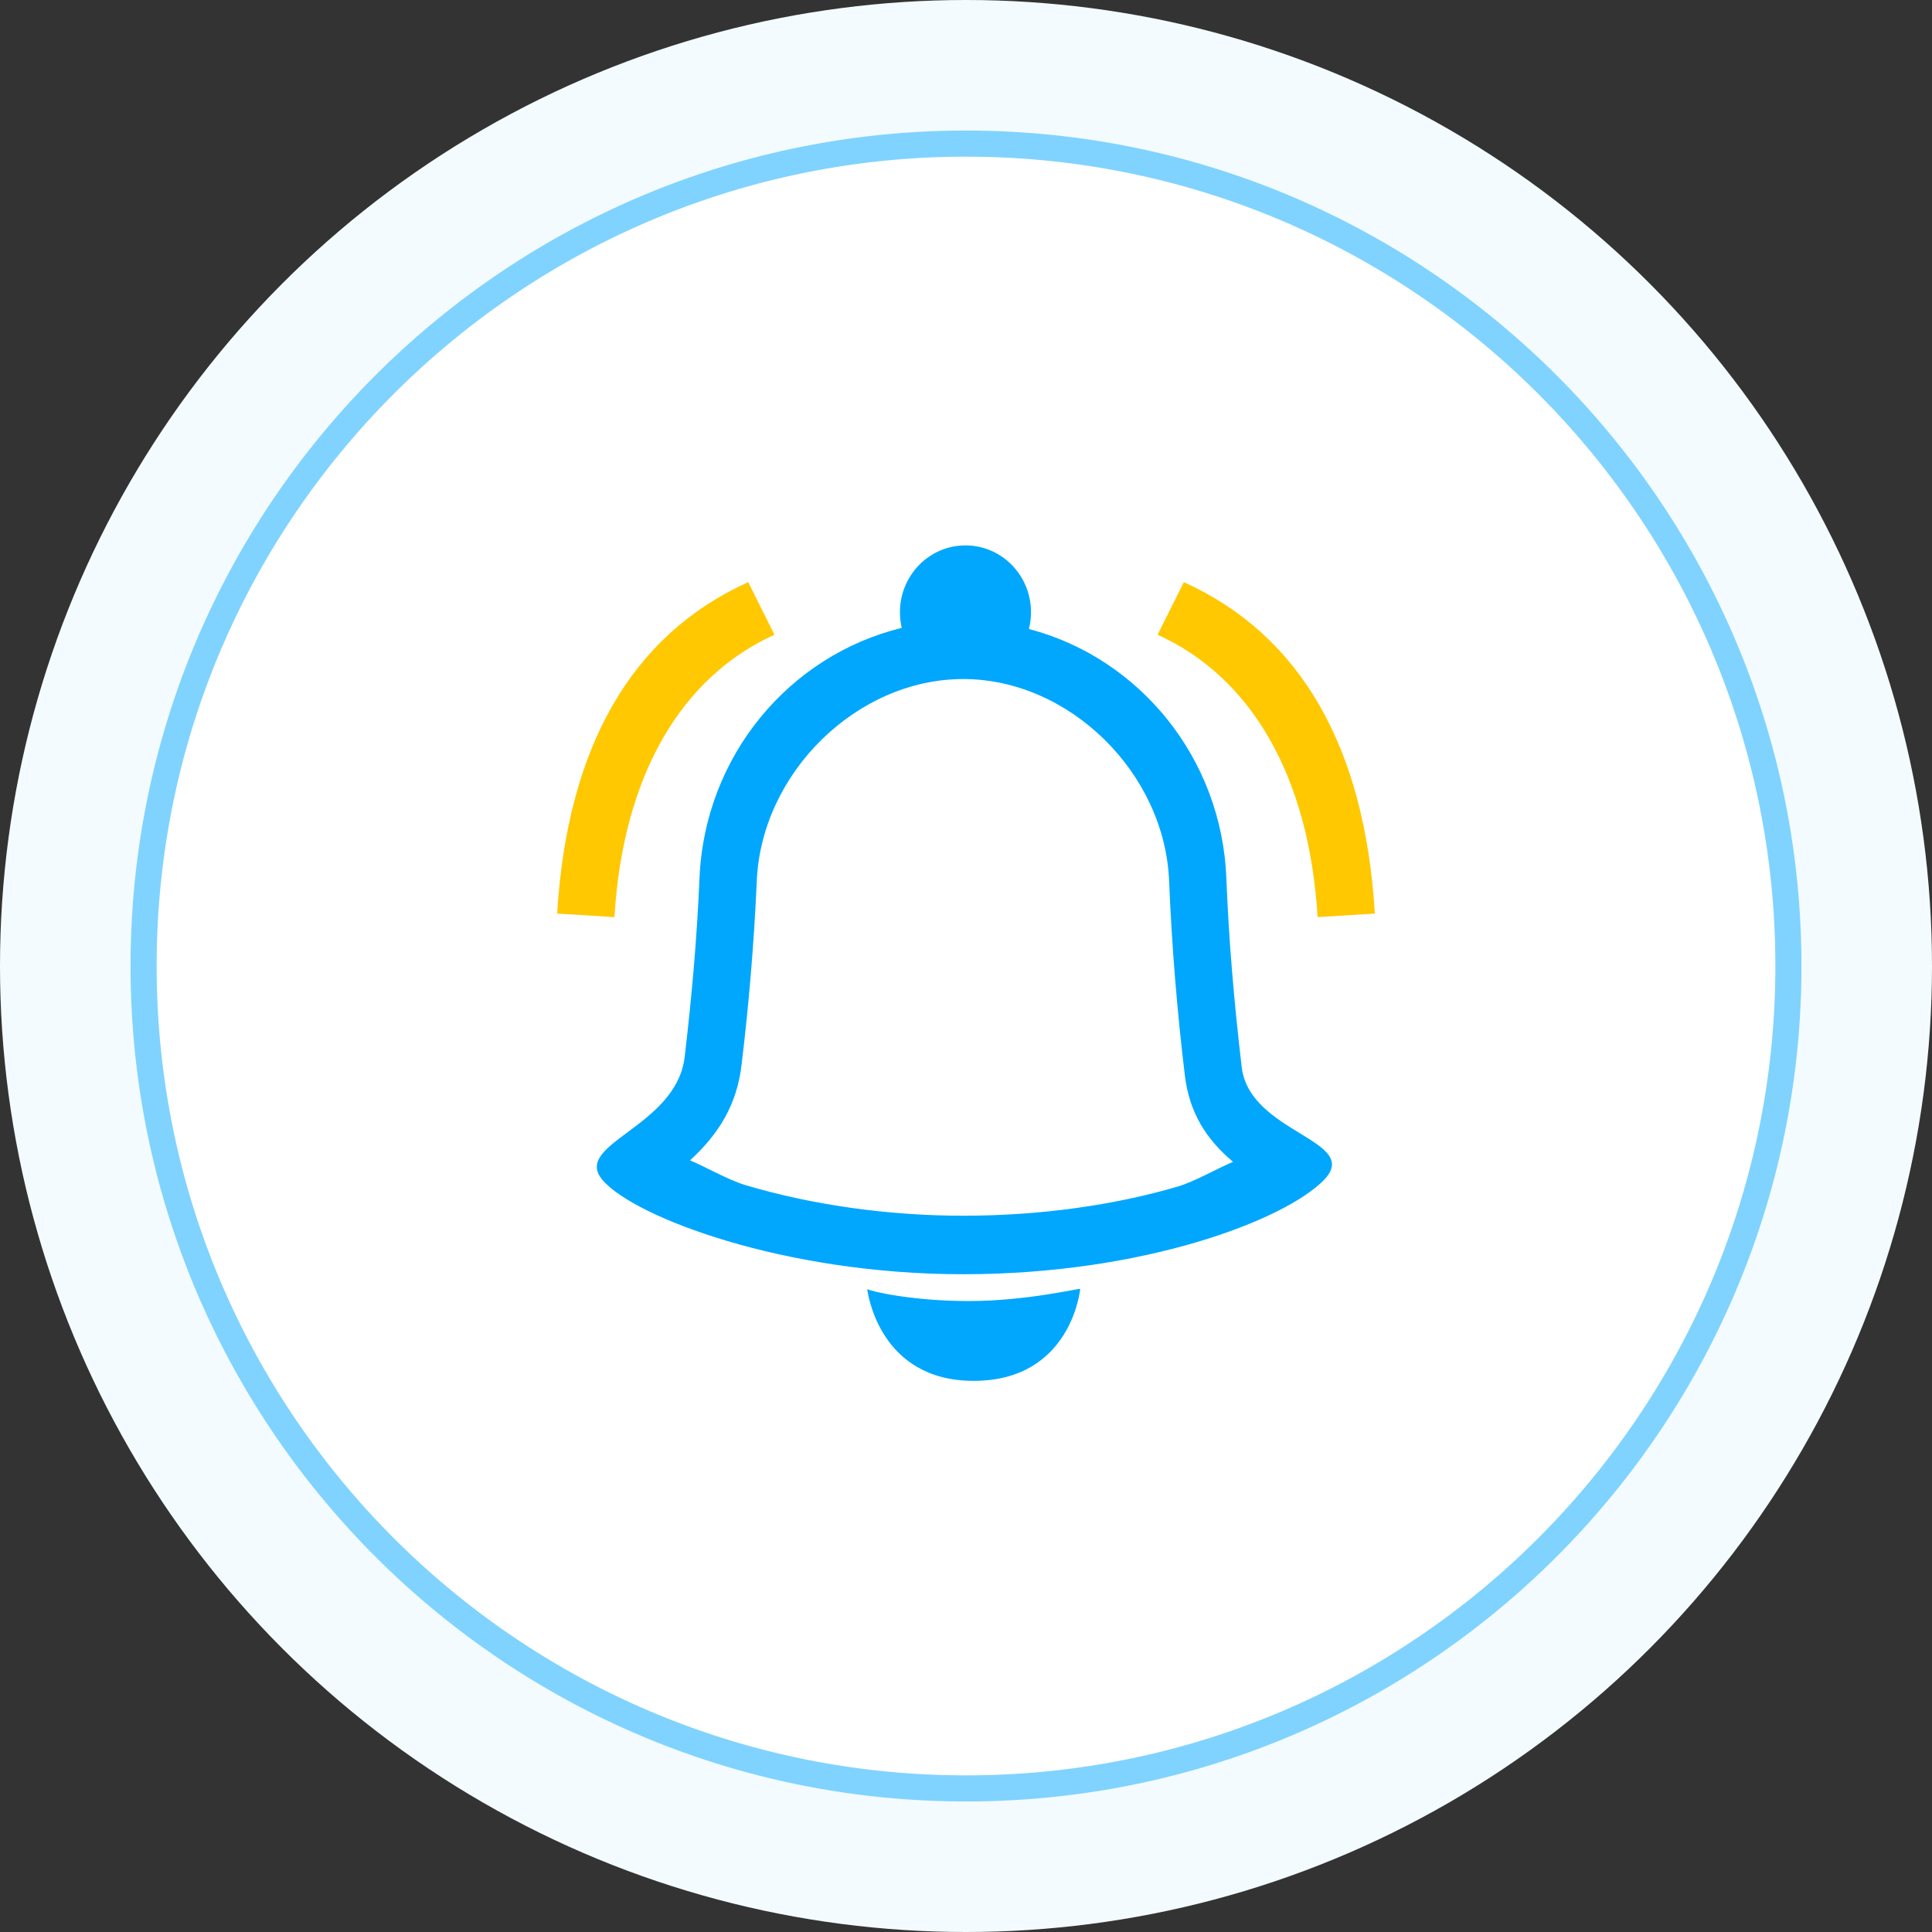 <?xml version="1.0" encoding="UTF-8" standalone="no"?><!DOCTYPE svg PUBLIC "-//W3C//DTD SVG 1.1//EN" "http://www.w3.org/Graphics/SVG/1.1/DTD/svg11.dtd"><svg width="100%" height="100%" viewBox="0 0 74 74" version="1.1" xmlns="http://www.w3.org/2000/svg" xmlns:xlink="http://www.w3.org/1999/xlink" xml:space="preserve" xmlns:serif="http://www.serif.com/" style="fill-rule:evenodd;clip-rule:evenodd;stroke-linejoin:round;stroke-miterlimit:1.414;"><rect x="0" y="0" width="74" height="74" fill="#333333" stroke="none"/><g><circle cx="37" cy="37" r="37" style="fill:#F3FBFF;"/><circle cx="37" cy="37" r="32" style="fill:#fff;"/><path d="M37.207,5.001l0.206,0.002l0.207,0.003l0.205,0.004l0.206,0.006l0.205,0.007l0.205,0.009l0.205,0.01l0.204,0.011l0.204,0.012l0.203,0.014l0.204,0.014l0.202,0.016l0.203,0.018l0.202,0.018l0.202,0.02l0.201,0.021l0.201,0.023l0.201,0.023l0.2,0.025l0.2,0.026l0.2,0.028l0.199,0.028l0.199,0.03l0.198,0.031l0.198,0.032l0.197,0.034l0.197,0.034l0.197,0.036l0.196,0.037l0.196,0.038l0.196,0.04l0.195,0.04l0.194,0.042l0.194,0.043l0.194,0.044l0.193,0.045l0.193,0.047l0.192,0.047l0.192,0.049l0.192,0.05l0.191,0.051l0.19,0.052l0.19,0.054l0.19,0.054l0.189,0.056l0.188,0.057l0.188,0.058l0.188,0.059l0.187,0.06l0.187,0.061l0.186,0.063l0.185,0.063l0.185,0.065l0.185,0.065l0.184,0.067l0.183,0.068l0.183,0.069l0.183,0.07l0.182,0.071l0.181,0.072l0.181,0.074l0.18,0.074l0.18,0.075l0.179,0.077l0.179,0.077l0.178,0.079l0.177,0.08l0.177,0.08l0.176,0.082l0.176,0.083l0.175,0.084l0.175,0.084l0.174,0.086l0.173,0.087l0.173,0.088l0.172,0.089l0.172,0.09l0.171,0.091l0.17,0.092l0.17,0.093l0.169,0.093l0.168,0.095l0.168,0.096l0.167,0.097l0.167,0.098l0.166,0.099l0.165,0.099l0.165,0.101l0.163,0.102l0.164,0.103l0.162,0.103l0.162,0.105l0.162,0.105l0.16,0.107l0.16,0.107l0.16,0.109l0.158,0.109l0.158,0.11l0.157,0.111l0.157,0.112l0.156,0.113l0.155,0.114l0.154,0.115l0.154,0.115l0.153,0.117l0.152,0.117l0.151,0.119l0.151,0.119l0.15,0.12l0.149,0.121l0.149,0.122l0.148,0.123l0.147,0.123l0.146,0.125l0.146,0.125l0.145,0.126l0.144,0.128l0.143,0.127l0.142,0.129l0.142,0.13l0.141,0.13l0.14,0.131l0.14,0.132l0.138,0.133l0.138,0.134l0.137,0.135l0.136,0.135l0.135,0.136l0.135,0.137l0.134,0.138l0.133,0.138l0.132,0.14l0.131,0.14l0.13,0.141l0.13,0.142l0.129,0.142l0.127,0.143l0.128,0.144l0.126,0.145l0.125,0.146l0.125,0.146l0.123,0.147l0.123,0.148l0.122,0.149l0.121,0.149l0.12,0.15l0.119,0.151l0.119,0.151l0.117,0.152l0.117,0.153l0.115,0.154l0.115,0.154l0.114,0.155l0.113,0.156l0.112,0.157l0.111,0.157l0.11,0.158l0.109,0.158l0.109,0.16l0.107,0.16l0.107,0.16l0.105,0.162l0.105,0.162l0.103,0.162l0.103,0.164l0.102,0.163l0.101,0.165l0.099,0.165l0.099,0.166l0.098,0.167l0.097,0.167l0.096,0.168l0.095,0.168l0.093,0.169l0.093,0.17l0.092,0.17l0.091,0.171l0.09,0.172l0.089,0.172l0.088,0.173l0.087,0.173l0.086,0.174l0.084,0.175l0.084,0.175l0.083,0.176l0.082,0.176l0.08,0.177l0.08,0.177l0.079,0.178l0.077,0.179l0.077,0.179l0.075,0.18l0.074,0.18l0.074,0.181l0.072,0.181l0.071,0.182l0.07,0.183l0.069,0.183l0.068,0.183l0.067,0.184l0.065,0.185l0.065,0.185l0.063,0.185l0.063,0.186l0.061,0.187l0.06,0.187l0.059,0.188l0.058,0.188l0.057,0.188l0.056,0.189l0.054,0.19l0.054,0.19l0.052,0.19l0.051,0.191l0.05,0.192l0.049,0.192l0.047,0.192l0.047,0.193l0.045,0.193l0.044,0.194l0.043,0.194l0.042,0.194l0.04,0.195l0.04,0.196l0.038,0.196l0.037,0.196l0.036,0.197l0.034,0.197l0.034,0.197l0.032,0.198l0.031,0.198l0.03,0.199l0.028,0.199l0.028,0.2l0.026,0.2l0.025,0.2l0.023,0.201l0.023,0.201l0.021,0.201l0.02,0.202l0.018,0.202l0.018,0.203l0.016,0.202l0.014,0.204l0.014,0.203l0.012,0.204l0.011,0.204l0.01,0.205l0.009,0.205l0.007,0.205l0.006,0.206l0.004,0.205l0.003,0.207l0.002,0.206l0.001,0.207l-0.001,0.207l-0.002,0.206l-0.003,0.207l-0.004,0.205l-0.006,0.206l-0.007,0.205l-0.009,0.205l-0.01,0.205l-0.011,0.204l-0.012,0.204l-0.014,0.203l-0.014,0.204l-0.016,0.202l-0.018,0.203l-0.018,0.202l-0.02,0.202l-0.021,0.201l-0.023,0.201l-0.023,0.201l-0.025,0.2l-0.026,0.2l-0.028,0.2l-0.028,0.199l-0.03,0.199l-0.031,0.198l-0.032,0.198l-0.034,0.197l-0.034,0.197l-0.036,0.197l-0.037,0.196l-0.038,0.196l-0.04,0.196l-0.04,0.195l-0.042,0.194l-0.043,0.194l-0.044,0.194l-0.045,0.193l-0.047,0.193l-0.047,0.192l-0.049,0.192l-0.05,0.192l-0.051,0.191l-0.052,0.19l-0.054,0.19l-0.054,0.19l-0.056,0.189l-0.057,0.188l-0.058,0.188l-0.059,0.188l-0.06,0.187l-0.061,0.187l-0.063,0.186l-0.063,0.185l-0.065,0.185l-0.065,0.185l-0.067,0.184l-0.068,0.183l-0.069,0.183l-0.07,0.183l-0.071,0.182l-0.072,0.181l-0.074,0.181l-0.074,0.18l-0.075,0.18l-0.077,0.179l-0.077,0.179l-0.079,0.178l-0.08,0.177l-0.08,0.177l-0.082,0.176l-0.083,0.176l-0.084,0.175l-0.084,0.175l-0.086,0.174l-0.087,0.173l-0.088,0.173l-0.089,0.172l-0.09,0.172l-0.091,0.171l-0.092,0.17l-0.093,0.17l-0.093,0.169l-0.095,0.168l-0.096,0.168l-0.097,0.167l-0.098,0.167l-0.099,0.166l-0.099,0.165l-0.101,0.165l-0.102,0.163l-0.103,0.164l-0.103,0.162l-0.105,0.162l-0.105,0.162l-0.107,0.16l-0.107,0.16l-0.109,0.16l-0.109,0.158l-0.11,0.158l-0.111,0.157l-0.112,0.157l-0.113,0.156l-0.114,0.155l-0.115,0.154l-0.115,0.154l-0.117,0.153l-0.117,0.152l-0.119,0.151l-0.119,0.151l-0.12,0.15l-0.121,0.149l-0.122,0.149l-0.123,0.148l-0.123,0.147l-0.125,0.146l-0.125,0.146l-0.126,0.145l-0.128,0.144l-0.127,0.143l-0.129,0.142l-0.13,0.142l-0.13,0.141l-0.131,0.14l-0.132,0.14l-0.133,0.138l-0.134,0.138l-0.135,0.137l-0.135,0.136l-0.136,0.135l-0.137,0.135l-0.138,0.134l-0.138,0.133l-0.14,0.132l-0.14,0.131l-0.141,0.13l-0.142,0.13l-0.142,0.129l-0.143,0.127l-0.144,0.128l-0.145,0.126l-0.146,0.125l-0.146,0.125l-0.147,0.123l-0.148,0.123l-0.149,0.122l-0.149,0.121l-0.15,0.12l-0.151,0.119l-0.151,0.119l-0.152,0.117l-0.153,0.117l-0.154,0.115l-0.154,0.115l-0.155,0.114l-0.156,0.113l-0.157,0.112l-0.157,0.111l-0.158,0.11l-0.158,0.109l-0.16,0.109l-0.16,0.107l-0.16,0.107l-0.162,0.105l-0.162,0.105l-0.162,0.103l-0.164,0.103l-0.163,0.102l-0.165,0.101l-0.165,0.099l-0.166,0.099l-0.167,0.098l-0.167,0.097l-0.168,0.096l-0.168,0.095l-0.169,0.093l-0.17,0.093l-0.17,0.092l-0.171,0.091l-0.172,0.09l-0.172,0.089l-0.173,0.088l-0.173,0.087l-0.174,0.086l-0.175,0.084l-0.175,0.084l-0.176,0.083l-0.176,0.082l-0.177,0.08l-0.177,0.08l-0.178,0.079l-0.179,0.077l-0.179,0.077l-0.18,0.075l-0.18,0.074l-0.181,0.074l-0.181,0.072l-0.182,0.071l-0.183,0.07l-0.183,0.069l-0.183,0.068l-0.184,0.067l-0.185,0.065l-0.185,0.065l-0.185,0.063l-0.186,0.063l-0.187,0.061l-0.187,0.06l-0.188,0.059l-0.188,0.058l-0.188,0.057l-0.189,0.056l-0.19,0.054l-0.19,0.054l-0.19,0.052l-0.191,0.051l-0.192,0.05l-0.192,0.049l-0.192,0.047l-0.193,0.047l-0.193,0.045l-0.194,0.044l-0.194,0.043l-0.194,0.042l-0.195,0.04l-0.196,0.04l-0.196,0.038l-0.196,0.037l-0.197,0.036l-0.197,0.034l-0.197,0.034l-0.198,0.032l-0.198,0.031l-0.199,0.03l-0.199,0.028l-0.2,0.028l-0.2,0.026l-0.2,0.025l-0.201,0.023l-0.201,0.023l-0.201,0.021l-0.202,0.02l-0.202,0.018l-0.203,0.018l-0.202,0.016l-0.204,0.014l-0.203,0.014l-0.204,0.012l-0.204,0.011l-0.205,0.01l-0.205,0.009l-0.205,0.007l-0.206,0.006l-0.205,0.004l-0.207,0.003l-0.206,0.002l-0.207,0.001l-0.207,-0.001l-0.206,-0.002l-0.207,-0.003l-0.205,-0.004l-0.206,-0.006l-0.205,-0.007l-0.205,-0.009l-0.205,-0.01l-0.204,-0.011l-0.204,-0.012l-0.203,-0.014l-0.204,-0.014l-0.202,-0.016l-0.203,-0.018l-0.202,-0.018l-0.202,-0.02l-0.201,-0.021l-0.201,-0.023l-0.201,-0.023l-0.2,-0.025l-0.2,-0.026l-0.2,-0.028l-0.199,-0.028l-0.199,-0.03l-0.198,-0.031l-0.198,-0.032l-0.197,-0.034l-0.197,-0.034l-0.197,-0.036l-0.196,-0.037l-0.196,-0.038l-0.196,-0.04l-0.195,-0.04l-0.194,-0.042l-0.194,-0.043l-0.194,-0.044l-0.193,-0.045l-0.193,-0.047l-0.192,-0.047l-0.192,-0.049l-0.192,-0.05l-0.191,-0.051l-0.19,-0.052l-0.19,-0.054l-0.19,-0.054l-0.189,-0.056l-0.188,-0.057l-0.188,-0.058l-0.188,-0.059l-0.187,-0.06l-0.187,-0.061l-0.186,-0.063l-0.185,-0.063l-0.185,-0.065l-0.185,-0.065l-0.184,-0.067l-0.183,-0.068l-0.183,-0.069l-0.183,-0.07l-0.182,-0.071l-0.181,-0.072l-0.181,-0.074l-0.18,-0.074l-0.18,-0.075l-0.179,-0.077l-0.179,-0.077l-0.178,-0.079l-0.177,-0.08l-0.177,-0.08l-0.176,-0.082l-0.176,-0.083l-0.175,-0.084l-0.175,-0.084l-0.174,-0.086l-0.173,-0.087l-0.173,-0.088l-0.172,-0.089l-0.172,-0.09l-0.171,-0.091l-0.17,-0.092l-0.17,-0.093l-0.169,-0.093l-0.168,-0.095l-0.168,-0.096l-0.167,-0.097l-0.167,-0.098l-0.166,-0.099l-0.165,-0.099l-0.165,-0.101l-0.163,-0.102l-0.164,-0.103l-0.162,-0.103l-0.162,-0.105l-0.162,-0.105l-0.16,-0.107l-0.16,-0.107l-0.16,-0.109l-0.158,-0.109l-0.158,-0.11l-0.157,-0.111l-0.157,-0.112l-0.156,-0.113l-0.155,-0.114l-0.154,-0.115l-0.154,-0.115l-0.153,-0.117l-0.152,-0.117l-0.151,-0.119l-0.151,-0.119l-0.15,-0.12l-0.149,-0.121l-0.149,-0.122l-0.148,-0.123l-0.147,-0.123l-0.146,-0.125l-0.146,-0.125l-0.145,-0.126l-0.144,-0.128l-0.143,-0.127l-0.142,-0.129l-0.142,-0.13l-0.141,-0.13l-0.14,-0.131l-0.14,-0.132l-0.138,-0.133l-0.138,-0.134l-0.137,-0.135l-0.136,-0.135l-0.135,-0.136l-0.135,-0.137l-0.134,-0.138l-0.133,-0.138l-0.132,-0.14l-0.131,-0.14l-0.13,-0.141l-0.13,-0.142l-0.129,-0.142l-0.127,-0.143l-0.128,-0.144l-0.126,-0.145l-0.125,-0.146l-0.125,-0.146l-0.123,-0.147l-0.123,-0.148l-0.122,-0.149l-0.121,-0.149l-0.12,-0.15l-0.119,-0.151l-0.119,-0.151l-0.117,-0.152l-0.117,-0.153l-0.115,-0.154l-0.115,-0.154l-0.114,-0.155l-0.113,-0.156l-0.112,-0.157l-0.111,-0.157l-0.11,-0.158l-0.109,-0.158l-0.109,-0.16l-0.107,-0.16l-0.107,-0.16l-0.105,-0.162l-0.105,-0.162l-0.103,-0.162l-0.103,-0.164l-0.102,-0.163l-0.101,-0.165l-0.099,-0.165l-0.099,-0.166l-0.098,-0.167l-0.097,-0.167l-0.096,-0.168l-0.095,-0.168l-0.093,-0.169l-0.093,-0.17l-0.092,-0.17l-0.091,-0.171l-0.09,-0.172l-0.089,-0.172l-0.088,-0.173l-0.087,-0.173l-0.086,-0.174l-0.084,-0.175l-0.084,-0.175l-0.083,-0.176l-0.082,-0.176l-0.08,-0.177l-0.08,-0.177l-0.079,-0.178l-0.077,-0.179l-0.077,-0.179l-0.075,-0.18l-0.074,-0.18l-0.074,-0.181l-0.072,-0.181l-0.071,-0.182l-0.07,-0.183l-0.069,-0.183l-0.068,-0.183l-0.067,-0.184l-0.065,-0.185l-0.065,-0.185l-0.063,-0.185l-0.063,-0.186l-0.061,-0.187l-0.06,-0.187l-0.059,-0.188l-0.058,-0.188l-0.057,-0.188l-0.056,-0.189l-0.054,-0.19l-0.054,-0.19l-0.052,-0.19l-0.051,-0.191l-0.05,-0.192l-0.049,-0.192l-0.047,-0.192l-0.047,-0.193l-0.045,-0.193l-0.044,-0.194l-0.043,-0.194l-0.042,-0.194l-0.04,-0.195l-0.04,-0.196l-0.038,-0.196l-0.037,-0.196l-0.036,-0.197l-0.034,-0.197l-0.034,-0.197l-0.032,-0.198l-0.031,-0.198l-0.03,-0.199l-0.028,-0.199l-0.028,-0.2l-0.026,-0.2l-0.025,-0.2l-0.023,-0.201l-0.023,-0.201l-0.021,-0.201l-0.02,-0.202l-0.018,-0.202l-0.018,-0.203l-0.016,-0.202l-0.014,-0.204l-0.014,-0.203l-0.012,-0.204l-0.011,-0.204l-0.01,-0.205l-0.009,-0.205l-0.007,-0.205l-0.006,-0.206l-0.004,-0.205l-0.003,-0.207l-0.002,-0.206l-0.001,-0.207l0.001,-0.207l0.002,-0.206l0.003,-0.207l0.004,-0.205l0.006,-0.206l0.007,-0.205l0.009,-0.205l0.01,-0.205l0.011,-0.204l0.012,-0.204l0.014,-0.203l0.014,-0.204l0.016,-0.202l0.018,-0.203l0.018,-0.202l0.02,-0.202l0.021,-0.201l0.023,-0.201l0.023,-0.201l0.025,-0.2l0.026,-0.2l0.028,-0.2l0.028,-0.199l0.03,-0.199l0.031,-0.198l0.032,-0.198l0.034,-0.197l0.034,-0.197l0.036,-0.197l0.037,-0.196l0.038,-0.196l0.04,-0.196l0.04,-0.195l0.042,-0.194l0.043,-0.194l0.044,-0.194l0.045,-0.193l0.047,-0.193l0.047,-0.192l0.049,-0.192l0.05,-0.192l0.051,-0.191l0.052,-0.19l0.054,-0.19l0.054,-0.19l0.056,-0.189l0.057,-0.188l0.058,-0.188l0.059,-0.188l0.06,-0.187l0.061,-0.187l0.063,-0.186l0.063,-0.185l0.065,-0.185l0.065,-0.185l0.067,-0.184l0.068,-0.183l0.069,-0.183l0.07,-0.183l0.071,-0.182l0.072,-0.181l0.074,-0.181l0.074,-0.18l0.075,-0.18l0.077,-0.179l0.077,-0.179l0.079,-0.178l0.08,-0.177l0.08,-0.177l0.082,-0.176l0.083,-0.176l0.084,-0.175l0.084,-0.175l0.086,-0.174l0.087,-0.173l0.088,-0.173l0.089,-0.172l0.09,-0.172l0.091,-0.171l0.092,-0.17l0.093,-0.17l0.093,-0.169l0.095,-0.168l0.096,-0.168l0.097,-0.167l0.098,-0.167l0.099,-0.166l0.099,-0.165l0.101,-0.165l0.102,-0.163l0.103,-0.164l0.103,-0.162l0.105,-0.162l0.105,-0.162l0.107,-0.16l0.107,-0.16l0.109,-0.16l0.109,-0.158l0.11,-0.158l0.111,-0.157l0.112,-0.157l0.113,-0.156l0.114,-0.155l0.115,-0.154l0.115,-0.154l0.117,-0.153l0.117,-0.152l0.119,-0.151l0.119,-0.151l0.12,-0.15l0.121,-0.149l0.122,-0.149l0.123,-0.148l0.123,-0.147l0.125,-0.146l0.125,-0.146l0.126,-0.145l0.128,-0.144l0.127,-0.143l0.129,-0.142l0.13,-0.142l0.13,-0.141l0.131,-0.14l0.132,-0.14l0.133,-0.138l0.134,-0.138l0.135,-0.137l0.135,-0.136l0.136,-0.135l0.137,-0.135l0.138,-0.134l0.138,-0.133l0.14,-0.132l0.14,-0.131l0.141,-0.13l0.142,-0.13l0.142,-0.129l0.143,-0.127l0.144,-0.128l0.145,-0.126l0.146,-0.125l0.146,-0.125l0.147,-0.123l0.148,-0.123l0.149,-0.122l0.149,-0.121l0.15,-0.12l0.151,-0.119l0.151,-0.119l0.152,-0.117l0.153,-0.117l0.154,-0.115l0.154,-0.115l0.155,-0.114l0.156,-0.113l0.157,-0.112l0.157,-0.111l0.158,-0.11l0.158,-0.109l0.16,-0.109l0.16,-0.107l0.16,-0.107l0.162,-0.105l0.162,-0.105l0.162,-0.103l0.164,-0.103l0.163,-0.102l0.165,-0.101l0.165,-0.099l0.166,-0.099l0.167,-0.098l0.167,-0.097l0.168,-0.096l0.168,-0.095l0.169,-0.093l0.17,-0.093l0.17,-0.092l0.171,-0.091l0.172,-0.09l0.172,-0.089l0.173,-0.088l0.173,-0.087l0.174,-0.086l0.175,-0.084l0.175,-0.084l0.176,-0.083l0.176,-0.082l0.177,-0.08l0.177,-0.08l0.178,-0.079l0.179,-0.077l0.179,-0.077l0.18,-0.075l0.18,-0.074l0.181,-0.074l0.181,-0.072l0.182,-0.071l0.183,-0.07l0.183,-0.069l0.183,-0.068l0.184,-0.067l0.185,-0.065l0.185,-0.065l0.185,-0.063l0.186,-0.063l0.187,-0.061l0.187,-0.06l0.188,-0.059l0.188,-0.058l0.188,-0.057l0.189,-0.056l0.19,-0.054l0.19,-0.054l0.19,-0.052l0.191,-0.051l0.192,-0.05l0.192,-0.049l0.192,-0.047l0.193,-0.047l0.193,-0.045l0.194,-0.044l0.194,-0.043l0.194,-0.042l0.195,-0.04l0.196,-0.04l0.196,-0.038l0.196,-0.037l0.197,-0.036l0.197,-0.034l0.197,-0.034l0.198,-0.032l0.198,-0.031l0.199,-0.03l0.199,-0.028l0.2,-0.028l0.2,-0.026l0.2,-0.025l0.201,-0.023l0.201,-0.023l0.201,-0.021l0.202,-0.02l0.202,-0.018l0.203,-0.018l0.202,-0.016l0.204,-0.014l0.203,-0.014l0.204,-0.012l0.204,-0.011l0.205,-0.01l0.205,-0.009l0.205,-0.007l0.206,-0.006l0.205,-0.004l0.207,-0.003l0.206,-0.002l0.207,-0.001l0.207,0.001Zm-0.407,1l-0.201,0.002l-0.2,0.003l-0.199,0.004l-0.199,0.006l-0.199,0.007l-0.199,0.008l-0.198,0.009l-0.198,0.011l-0.197,0.012l-0.198,0.013l-0.197,0.014l-0.196,0.016l-0.196,0.017l-0.196,0.018l-0.196,0.019l-0.195,0.021l-0.195,0.021l-0.194,0.023l-0.194,0.024l-0.194,0.026l-0.193,0.026l-0.193,0.028l-0.192,0.028l-0.192,0.031l-0.192,0.031l-0.192,0.032l-0.19,0.034l-0.191,0.034l-0.19,0.036l-0.19,0.037l-0.189,0.038l-0.189,0.04l-0.188,0.04l-0.188,0.042l-0.188,0.042l-0.187,0.044l-0.187,0.045l-0.186,0.046l-0.186,0.048l-0.185,0.048l-0.185,0.049l-0.185,0.051l-0.184,0.052l-0.183,0.052l-0.183,0.054l-0.183,0.055l-0.182,0.056l-0.182,0.058l-0.181,0.058l-0.181,0.059l-0.18,0.061l-0.18,0.061l-0.179,0.063l-0.179,0.063l-0.178,0.065l-0.178,0.066l-0.177,0.067l-0.176,0.067l-0.177,0.069l-0.175,0.07l-0.175,0.071l-0.175,0.072l-0.174,0.073l-0.174,0.074l-0.173,0.075l-0.172,0.077l-0.172,0.077l-0.171,0.078l-0.171,0.079l-0.17,0.08l-0.17,0.081l-0.169,0.082l-0.168,0.084l-0.168,0.084l-0.168,0.085l-0.167,0.086l-0.166,0.087l-0.165,0.088l-0.165,0.089l-0.165,0.09l-0.163,0.091l-0.164,0.092l-0.162,0.093l-0.162,0.094l-0.162,0.095l-0.16,0.095l-0.161,0.097l-0.159,0.097l-0.159,0.099l-0.158,0.1l-0.158,0.1l-0.157,0.101l-0.156,0.103l-0.155,0.103l-0.155,0.104l-0.155,0.105l-0.153,0.105l-0.153,0.107l-0.153,0.108l-0.151,0.109l-0.151,0.109l-0.15,0.11l-0.15,0.111l-0.149,0.113l-0.148,0.113l-0.148,0.113l-0.147,0.115l-0.146,0.116l-0.145,0.116l-0.144,0.117l-0.144,0.118l-0.144,0.119l-0.142,0.12l-0.142,0.121l-0.141,0.121l-0.14,0.122l-0.14,0.123l-0.139,0.124l-0.138,0.125l-0.137,0.126l-0.137,0.126l-0.136,0.127l-0.134,0.128l-0.134,0.129l-0.134,0.13l-0.133,0.13l-0.132,0.131l-0.131,0.132l-0.13,0.133l-0.13,0.134l-0.129,0.134l-0.128,0.134l-0.127,0.136l-0.126,0.137l-0.126,0.137l-0.125,0.138l-0.124,0.139l-0.123,0.14l-0.122,0.14l-0.121,0.141l-0.121,0.142l-0.12,0.142l-0.119,0.143l-0.118,0.144l-0.117,0.145l-0.117,0.146l-0.115,0.146l-0.115,0.146l-0.113,0.148l-0.113,0.148l-0.112,0.149l-0.112,0.15l-0.11,0.15l-0.109,0.151l-0.109,0.151l-0.108,0.153l-0.106,0.153l-0.106,0.153l-0.105,0.155l-0.104,0.155l-0.103,0.155l-0.103,0.157l-0.101,0.156l-0.1,0.158l-0.1,0.158l-0.099,0.159l-0.097,0.159l-0.096,0.16l-0.096,0.162l-0.095,0.161l-0.094,0.161l-0.093,0.163l-0.092,0.163l-0.091,0.164l-0.09,0.165l-0.089,0.165l-0.088,0.165l-0.087,0.166l-0.086,0.167l-0.085,0.168l-0.084,0.167l-0.083,0.169l-0.083,0.169l-0.081,0.17l-0.08,0.17l-0.079,0.171l-0.078,0.171l-0.077,0.172l-0.077,0.173l-0.075,0.172l-0.074,0.174l-0.073,0.174l-0.072,0.175l-0.071,0.175l-0.07,0.175l-0.069,0.177l-0.067,0.176l-0.067,0.178l-0.066,0.177l-0.065,0.178l-0.063,0.179l-0.063,0.179l-0.061,0.18l-0.061,0.181l-0.059,0.18l-0.058,0.181l-0.058,0.182l-0.056,0.182l-0.055,0.183l-0.053,0.183l-0.053,0.183l-0.052,0.184l-0.051,0.184l-0.049,0.186l-0.048,0.185l-0.048,0.186l-0.046,0.186l-0.045,0.187l-0.044,0.187l-0.042,0.187l-0.042,0.189l-0.04,0.188l-0.04,0.189l-0.038,0.189l-0.037,0.19l-0.036,0.19l-0.034,0.191l-0.034,0.19l-0.032,0.192l-0.031,0.192l-0.031,0.192l-0.028,0.192l-0.028,0.193l-0.026,0.193l-0.026,0.194l-0.024,0.194l-0.023,0.194l-0.021,0.195l-0.021,0.195l-0.019,0.196l-0.018,0.196l-0.017,0.196l-0.015,0.196l-0.015,0.197l-0.013,0.198l-0.012,0.197l-0.011,0.198l-0.009,0.198l-0.008,0.199l-0.007,0.199l-0.006,0.199l-0.004,0.199l-0.003,0.2l-0.002,0.2l-0.001,0.201l0.001,0.201l0.002,0.2l0.003,0.2l0.004,0.199l0.006,0.199l0.007,0.199l0.008,0.199l0.009,0.198l0.011,0.198l0.012,0.197l0.013,0.198l0.015,0.197l0.015,0.196l0.017,0.196l0.018,0.196l0.019,0.196l0.021,0.195l0.021,0.195l0.023,0.194l0.024,0.194l0.026,0.194l0.026,0.193l0.028,0.193l0.028,0.192l0.031,0.192l0.031,0.192l0.032,0.192l0.034,0.19l0.034,0.191l0.036,0.19l0.037,0.19l0.038,0.189l0.04,0.189l0.04,0.188l0.042,0.189l0.042,0.187l0.044,0.187l0.045,0.187l0.046,0.186l0.048,0.186l0.048,0.185l0.049,0.186l0.051,0.184l0.052,0.184l0.053,0.183l0.053,0.183l0.055,0.183l0.056,0.182l0.058,0.182l0.058,0.181l0.059,0.18l0.061,0.181l0.061,0.18l0.063,0.179l0.063,0.179l0.065,0.178l0.066,0.177l0.067,0.178l0.067,0.176l0.069,0.177l0.07,0.175l0.071,0.175l0.072,0.175l0.073,0.174l0.074,0.174l0.075,0.172l0.077,0.173l0.077,0.172l0.078,0.171l0.079,0.171l0.08,0.17l0.081,0.17l0.083,0.169l0.083,0.169l0.084,0.167l0.085,0.168l0.086,0.167l0.087,0.166l0.088,0.165l0.089,0.165l0.09,0.165l0.091,0.164l0.092,0.163l0.093,0.163l0.094,0.161l0.095,0.161l0.096,0.162l0.096,0.16l0.097,0.159l0.099,0.159l0.1,0.158l0.1,0.158l0.101,0.156l0.103,0.157l0.103,0.155l0.104,0.155l0.105,0.155l0.106,0.153l0.106,0.153l0.108,0.153l0.109,0.151l0.109,0.151l0.11,0.15l0.112,0.15l0.112,0.149l0.113,0.148l0.113,0.148l0.115,0.146l0.115,0.146l0.117,0.146l0.117,0.145l0.118,0.144l0.119,0.143l0.12,0.142l0.121,0.142l0.121,0.141l0.122,0.14l0.123,0.14l0.124,0.139l0.125,0.138l0.126,0.137l0.126,0.137l0.127,0.136l0.128,0.134l0.129,0.134l0.13,0.134l0.13,0.133l0.131,0.132l0.132,0.131l0.133,0.13l0.134,0.13l0.134,0.129l0.134,0.128l0.136,0.127l0.137,0.126l0.137,0.126l0.138,0.125l0.139,0.124l0.14,0.123l0.14,0.122l0.141,0.121l0.142,0.121l0.142,0.12l0.144,0.119l0.144,0.118l0.144,0.117l0.145,0.116l0.146,0.116l0.147,0.115l0.148,0.113l0.148,0.113l0.149,0.113l0.15,0.111l0.15,0.11l0.151,0.109l0.151,0.109l0.153,0.108l0.153,0.107l0.153,0.105l0.155,0.105l0.155,0.104l0.155,0.103l0.156,0.103l0.157,0.101l0.158,0.1l0.158,0.1l0.159,0.099l0.159,0.097l0.161,0.097l0.16,0.095l0.162,0.095l0.162,0.094l0.162,0.093l0.164,0.092l0.163,0.091l0.165,0.09l0.165,0.089l0.165,0.088l0.166,0.087l0.167,0.086l0.168,0.085l0.168,0.084l0.168,0.084l0.169,0.082l0.17,0.081l0.17,0.08l0.171,0.079l0.171,0.078l0.172,0.077l0.172,0.077l0.173,0.075l0.174,0.074l0.174,0.073l0.175,0.072l0.175,0.071l0.175,0.07l0.177,0.069l0.176,0.067l0.177,0.067l0.178,0.066l0.178,0.065l0.179,0.063l0.179,0.063l0.18,0.061l0.18,0.061l0.181,0.059l0.181,0.058l0.182,0.058l0.182,0.056l0.183,0.055l0.183,0.054l0.183,0.052l0.184,0.052l0.185,0.051l0.185,0.049l0.185,0.048l0.186,0.048l0.186,0.046l0.187,0.045l0.187,0.044l0.188,0.042l0.188,0.042l0.188,0.04l0.189,0.04l0.189,0.038l0.19,0.037l0.19,0.036l0.191,0.034l0.19,0.034l0.192,0.032l0.192,0.031l0.192,0.031l0.192,0.028l0.193,0.028l0.193,0.026l0.194,0.026l0.194,0.024l0.194,0.023l0.195,0.021l0.195,0.021l0.196,0.019l0.196,0.018l0.196,0.017l0.196,0.016l0.197,0.014l0.198,0.013l0.197,0.012l0.198,0.011l0.198,0.009l0.199,0.008l0.199,0.007l0.199,0.006l0.199,0.004l0.2,0.003l0.201,0.002l0.2,0.001l0.2,-0.001l0.201,-0.002l0.2,-0.003l0.199,-0.004l0.199,-0.006l0.199,-0.007l0.199,-0.008l0.198,-0.009l0.198,-0.011l0.197,-0.012l0.198,-0.013l0.197,-0.014l0.196,-0.016l0.196,-0.017l0.196,-0.018l0.196,-0.019l0.195,-0.021l0.195,-0.021l0.194,-0.023l0.194,-0.024l0.194,-0.026l0.193,-0.026l0.193,-0.028l0.192,-0.028l0.192,-0.031l0.192,-0.031l0.192,-0.032l0.19,-0.034l0.191,-0.034l0.19,-0.036l0.19,-0.037l0.189,-0.038l0.189,-0.04l0.188,-0.04l0.188,-0.042l0.188,-0.042l0.187,-0.044l0.187,-0.045l0.186,-0.046l0.186,-0.048l0.185,-0.048l0.185,-0.049l0.185,-0.051l0.184,-0.052l0.183,-0.052l0.183,-0.054l0.183,-0.055l0.182,-0.056l0.182,-0.058l0.181,-0.058l0.181,-0.059l0.18,-0.061l0.18,-0.061l0.179,-0.063l0.179,-0.063l0.178,-0.065l0.178,-0.066l0.177,-0.067l0.176,-0.067l0.177,-0.069l0.175,-0.07l0.175,-0.071l0.175,-0.072l0.174,-0.073l0.174,-0.074l0.173,-0.075l0.172,-0.077l0.172,-0.077l0.171,-0.078l0.171,-0.079l0.17,-0.08l0.17,-0.081l0.169,-0.082l0.168,-0.084l0.168,-0.084l0.168,-0.085l0.167,-0.086l0.166,-0.087l0.165,-0.088l0.165,-0.089l0.165,-0.09l0.163,-0.091l0.164,-0.092l0.162,-0.093l0.162,-0.094l0.162,-0.095l0.16,-0.095l0.161,-0.097l0.159,-0.097l0.159,-0.099l0.158,-0.1l0.158,-0.1l0.157,-0.101l0.156,-0.103l0.155,-0.103l0.155,-0.104l0.155,-0.105l0.153,-0.105l0.153,-0.107l0.153,-0.108l0.151,-0.109l0.151,-0.109l0.15,-0.11l0.15,-0.111l0.149,-0.113l0.148,-0.113l0.148,-0.113l0.147,-0.115l0.146,-0.116l0.145,-0.116l0.144,-0.117l0.144,-0.118l0.144,-0.119l0.142,-0.12l0.142,-0.121l0.141,-0.121l0.14,-0.122l0.14,-0.123l0.139,-0.124l0.138,-0.125l0.137,-0.126l0.137,-0.126l0.136,-0.127l0.134,-0.128l0.134,-0.129l0.134,-0.13l0.133,-0.13l0.132,-0.131l0.131,-0.132l0.13,-0.133l0.13,-0.134l0.129,-0.134l0.128,-0.134l0.127,-0.136l0.126,-0.137l0.126,-0.137l0.125,-0.138l0.124,-0.139l0.123,-0.14l0.122,-0.14l0.121,-0.141l0.121,-0.142l0.12,-0.142l0.119,-0.143l0.118,-0.144l0.117,-0.145l0.117,-0.146l0.115,-0.146l0.115,-0.146l0.113,-0.148l0.113,-0.148l0.112,-0.149l0.112,-0.15l0.11,-0.15l0.109,-0.151l0.109,-0.151l0.108,-0.153l0.106,-0.153l0.106,-0.153l0.105,-0.155l0.104,-0.155l0.103,-0.155l0.103,-0.157l0.101,-0.156l0.1,-0.158l0.1,-0.158l0.099,-0.159l0.097,-0.159l0.096,-0.16l0.096,-0.162l0.095,-0.161l0.094,-0.161l0.093,-0.163l0.092,-0.163l0.091,-0.164l0.09,-0.165l0.089,-0.165l0.088,-0.165l0.087,-0.166l0.086,-0.167l0.085,-0.168l0.084,-0.167l0.083,-0.169l0.083,-0.169l0.081,-0.17l0.08,-0.17l0.079,-0.171l0.078,-0.171l0.077,-0.172l0.077,-0.173l0.075,-0.172l0.074,-0.174l0.073,-0.174l0.072,-0.175l0.071,-0.175l0.07,-0.175l0.069,-0.177l0.067,-0.176l0.067,-0.178l0.066,-0.177l0.065,-0.178l0.063,-0.179l0.063,-0.179l0.061,-0.18l0.061,-0.181l0.059,-0.18l0.058,-0.181l0.058,-0.182l0.056,-0.182l0.055,-0.183l0.053,-0.183l0.053,-0.183l0.052,-0.184l0.051,-0.184l0.049,-0.186l0.048,-0.185l0.048,-0.186l0.046,-0.186l0.045,-0.187l0.044,-0.187l0.042,-0.187l0.042,-0.189l0.04,-0.188l0.04,-0.189l0.038,-0.189l0.037,-0.19l0.036,-0.19l0.034,-0.191l0.034,-0.19l0.032,-0.192l0.031,-0.192l0.031,-0.192l0.028,-0.192l0.028,-0.193l0.026,-0.193l0.026,-0.194l0.024,-0.194l0.023,-0.194l0.021,-0.195l0.021,-0.195l0.019,-0.196l0.018,-0.196l0.017,-0.196l0.015,-0.196l0.015,-0.197l0.013,-0.198l0.012,-0.197l0.011,-0.198l0.009,-0.198l0.008,-0.199l0.007,-0.199l0.006,-0.199l0.004,-0.199l0.003,-0.2l0.002,-0.2l0.001,-0.201l-0.001,-0.201l-0.002,-0.2l-0.003,-0.2l-0.004,-0.199l-0.006,-0.199l-0.007,-0.199l-0.008,-0.199l-0.009,-0.198l-0.011,-0.198l-0.012,-0.197l-0.013,-0.198l-0.015,-0.197l-0.015,-0.196l-0.017,-0.196l-0.018,-0.196l-0.019,-0.196l-0.021,-0.195l-0.021,-0.195l-0.023,-0.194l-0.024,-0.194l-0.026,-0.194l-0.026,-0.193l-0.028,-0.193l-0.028,-0.192l-0.031,-0.192l-0.031,-0.192l-0.032,-0.192l-0.034,-0.19l-0.034,-0.191l-0.036,-0.19l-0.037,-0.19l-0.038,-0.189l-0.04,-0.189l-0.04,-0.188l-0.042,-0.189l-0.042,-0.187l-0.044,-0.187l-0.045,-0.187l-0.046,-0.186l-0.048,-0.186l-0.048,-0.185l-0.049,-0.186l-0.051,-0.184l-0.052,-0.184l-0.053,-0.183l-0.053,-0.183l-0.055,-0.183l-0.056,-0.182l-0.058,-0.182l-0.058,-0.181l-0.059,-0.18l-0.061,-0.181l-0.061,-0.18l-0.063,-0.179l-0.063,-0.179l-0.065,-0.178l-0.066,-0.177l-0.067,-0.178l-0.067,-0.176l-0.069,-0.177l-0.07,-0.175l-0.071,-0.175l-0.072,-0.175l-0.073,-0.174l-0.074,-0.174l-0.075,-0.172l-0.077,-0.173l-0.077,-0.172l-0.078,-0.171l-0.079,-0.171l-0.08,-0.17l-0.081,-0.17l-0.083,-0.169l-0.083,-0.169l-0.084,-0.167l-0.085,-0.168l-0.086,-0.167l-0.087,-0.166l-0.088,-0.165l-0.089,-0.165l-0.09,-0.165l-0.091,-0.164l-0.092,-0.163l-0.093,-0.163l-0.094,-0.161l-0.095,-0.161l-0.096,-0.162l-0.096,-0.16l-0.097,-0.159l-0.099,-0.159l-0.1,-0.158l-0.1,-0.158l-0.101,-0.156l-0.103,-0.157l-0.103,-0.155l-0.104,-0.155l-0.105,-0.155l-0.106,-0.153l-0.106,-0.153l-0.108,-0.153l-0.109,-0.151l-0.109,-0.151l-0.11,-0.15l-0.112,-0.15l-0.112,-0.149l-0.113,-0.148l-0.113,-0.148l-0.115,-0.146l-0.115,-0.146l-0.117,-0.146l-0.117,-0.145l-0.118,-0.144l-0.119,-0.143l-0.12,-0.142l-0.121,-0.142l-0.121,-0.141l-0.122,-0.14l-0.123,-0.14l-0.124,-0.139l-0.125,-0.138l-0.126,-0.137l-0.126,-0.137l-0.127,-0.136l-0.128,-0.134l-0.129,-0.134l-0.13,-0.134l-0.13,-0.133l-0.131,-0.132l-0.132,-0.131l-0.133,-0.13l-0.134,-0.13l-0.134,-0.129l-0.134,-0.128l-0.136,-0.127l-0.137,-0.126l-0.137,-0.126l-0.138,-0.125l-0.139,-0.124l-0.14,-0.123l-0.14,-0.122l-0.141,-0.121l-0.142,-0.121l-0.142,-0.12l-0.144,-0.119l-0.144,-0.118l-0.144,-0.117l-0.145,-0.116l-0.146,-0.116l-0.147,-0.115l-0.148,-0.113l-0.148,-0.113l-0.149,-0.113l-0.15,-0.111l-0.15,-0.11l-0.151,-0.109l-0.151,-0.109l-0.153,-0.108l-0.153,-0.107l-0.153,-0.105l-0.155,-0.105l-0.155,-0.104l-0.155,-0.103l-0.156,-0.103l-0.157,-0.101l-0.158,-0.1l-0.158,-0.1l-0.159,-0.099l-0.159,-0.097l-0.161,-0.097l-0.16,-0.095l-0.162,-0.095l-0.162,-0.094l-0.162,-0.093l-0.164,-0.092l-0.163,-0.091l-0.165,-0.09l-0.165,-0.089l-0.165,-0.088l-0.166,-0.087l-0.167,-0.086l-0.168,-0.085l-0.168,-0.084l-0.168,-0.084l-0.169,-0.082l-0.17,-0.081l-0.17,-0.08l-0.171,-0.079l-0.171,-0.078l-0.172,-0.077l-0.172,-0.077l-0.173,-0.075l-0.174,-0.074l-0.174,-0.073l-0.175,-0.072l-0.175,-0.071l-0.175,-0.07l-0.177,-0.069l-0.176,-0.067l-0.177,-0.067l-0.178,-0.066l-0.178,-0.065l-0.179,-0.063l-0.179,-0.063l-0.18,-0.061l-0.18,-0.061l-0.181,-0.059l-0.181,-0.058l-0.182,-0.058l-0.182,-0.056l-0.183,-0.055l-0.183,-0.054l-0.183,-0.052l-0.184,-0.052l-0.185,-0.051l-0.185,-0.049l-0.185,-0.048l-0.186,-0.048l-0.186,-0.046l-0.187,-0.045l-0.187,-0.044l-0.188,-0.042l-0.188,-0.042l-0.188,-0.04l-0.189,-0.04l-0.189,-0.038l-0.19,-0.037l-0.19,-0.036l-0.191,-0.034l-0.19,-0.034l-0.192,-0.032l-0.192,-0.031l-0.192,-0.031l-0.192,-0.028l-0.193,-0.028l-0.193,-0.026l-0.194,-0.026l-0.194,-0.024l-0.194,-0.023l-0.195,-0.021l-0.195,-0.021l-0.196,-0.019l-0.196,-0.018l-0.196,-0.017l-0.196,-0.016l-0.197,-0.014l-0.198,-0.013l-0.197,-0.012l-0.198,-0.011l-0.198,-0.009l-0.199,-0.008l-0.199,-0.007l-0.199,-0.006l-0.199,-0.004l-0.2,-0.003l-0.201,-0.002l-0.2,-0.001l-0.2,0.001Z" style="fill:#80D3FE;"/><g><path d="M33.215,49.372c0.034,0.061 1.653,0.461 3.881,0.461c2.254,0 4.277,-0.506 4.277,-0.463c0,0.044 -0.356,3.52 -4.079,3.52c-3.64,0 -4.062,-3.414 -4.079,-3.518c0,-0.001 0,-0.001 0,-0.002c0,-0.001 0,0 0,0.002Zm1.324,-25.322c-0.045,-0.192 -0.069,-0.394 -0.069,-0.601c0,-1.413 1.123,-2.559 2.51,-2.559c1.386,0 2.51,1.146 2.51,2.559c0,0.222 -0.028,0.438 -0.08,0.643c4.22,1.106 7.389,4.929 7.564,9.569c0.085,2.213 0.28,4.618 0.587,7.214c0.302,2.549 4.652,2.795 3.137,4.333c-1.514,1.537 -6.903,3.598 -13.805,3.598c-6.903,0 -12.593,-2.195 -13.806,-3.598c-1.213,-1.404 2.817,-2.014 3.138,-4.727c0.291,-2.46 0.48,-4.74 0.567,-6.84c0.196,-4.693 3.447,-8.544 7.747,-9.591Zm-5.98,21.345c2.475,0.736 5.385,1.17 8.334,1.17c2.974,0 5.82,-0.411 8.226,-1.12c0.653,-0.194 1.571,-0.724 2.109,-0.943c-1.035,-0.875 -1.677,-1.89 -1.846,-3.321c-0.299,-2.465 -0.499,-4.941 -0.602,-7.422c-0.157,-4.148 -3.816,-7.75 -7.887,-7.75c-4.072,0 -7.734,3.592 -7.907,7.741c-0.105,2.352 -0.3,4.7 -0.583,7.038c-0.179,1.523 -0.865,2.637 -1.973,3.657c0.526,0.211 1.454,0.75 2.129,0.95Z" style="fill:#00A7FD;fill-rule:nonzero;"/><path d="M28.658,22.297c-4.495,2.036 -6.932,6.341 -7.318,12.695l2.194,0.135c0.331,-5.464 2.586,-9.211 6.13,-10.816l-1.006,-2.014Zm16.685,0c4.495,2.036 6.933,6.341 7.317,12.695l-2.193,0.135c-0.332,-5.464 -2.586,-9.211 -6.13,-10.816l1.006,-2.014Z" style="fill:#ffc800;fill-rule:nonzero;"/></g></g></svg>